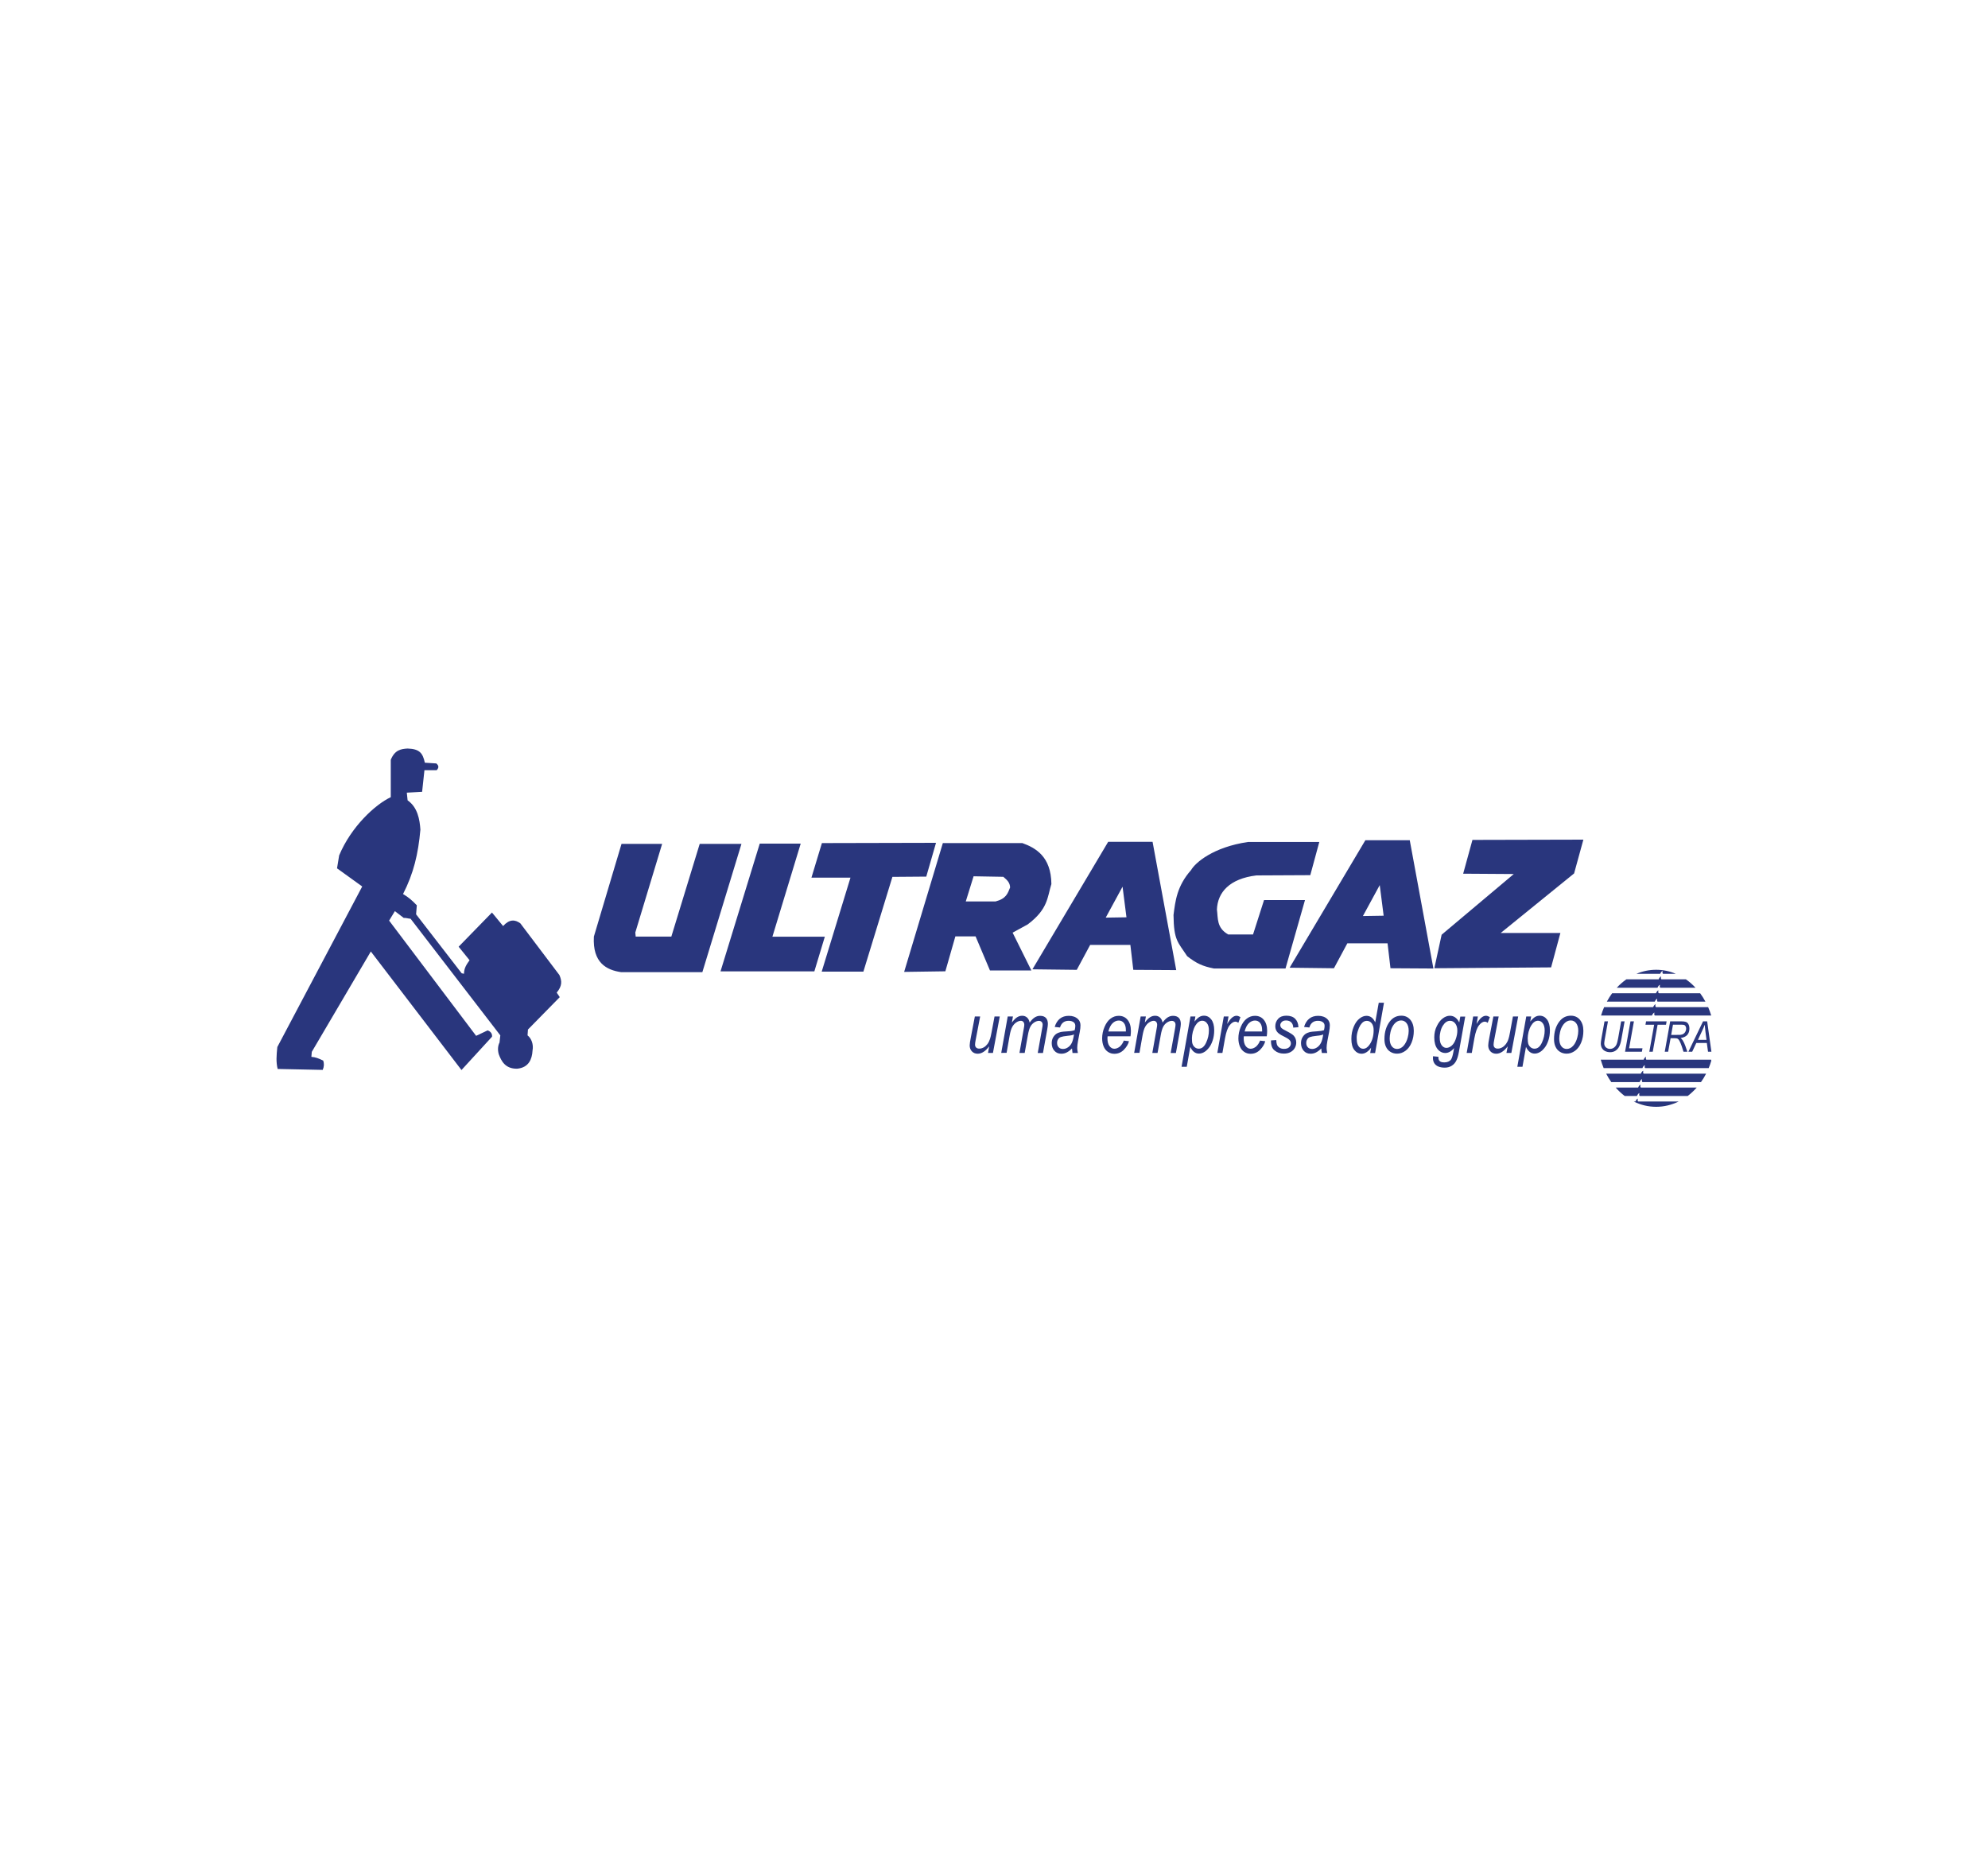 <?xml version="1.0" encoding="utf-8"?>
<!-- Generator: Adobe Illustrator 24.0.2, SVG Export Plug-In . SVG Version: 6.00 Build 0)  -->
<svg version="1.0" id="Layer_1" xmlns="http://www.w3.org/2000/svg" xmlns:xlink="http://www.w3.org/1999/xlink" x="0px" y="0px"
	 viewBox="0 0 300 280" enable-background="new 0 0 300 280" xml:space="preserve">
<g>
	<g>
		<path fill-rule="evenodd" clip-rule="evenodd" fill="#29367D" d="M41.85,158.02l12.81-24.23l-3.8-2.74
			c0.11-0.65,0.21-1.3,0.32-1.95c1.8-4.32,5.43-7.68,7.79-8.79v-5.64c0.61-1.5,1.55-1.64,2.54-1.7c1.83,0.06,2.29,0.71,2.6,2.14
			l1.73,0.11c0.17,0.16,0.57,0.48,0.06,1.02h-1.85l-0.35,3.26l-2.31,0.13l0.12,1.16c1.52,1.05,1.83,2.92,1.93,4.42
			c-0.33,3.69-1.02,6.59-2.62,9.72c0.81,0.48,1.32,0.91,2.08,1.7l-0.11,1.36l6.88,8.9c0.12,0.02,0.23,0.05,0.35,0.07
			c0.01-0.86,0.37-1.38,0.84-2.04l-1.65-2.04l5.03-5.16c0.56,0.68,1.12,1.36,1.68,2.04c0.94-1.04,1.78-1.01,2.6-0.41l5.9,7.81
			c0.39,0.91,0.43,1.63-0.41,2.65l0.46,0.68l-4.8,4.89l-0.06,0.88c0.59,0.46,0.93,1.37,0.75,2.31c-0.07,1.27-0.56,2.55-2.31,2.72
			c-1.82,0.04-2.41-1.19-2.78-2.17c-0.2-0.69-0.13-1.31,0.11-1.78l0.12-1.08l-13.54-17.6c-0.33-0.02-0.75-0.16-1.03-0.12l-1.34-1.03
			l-0.87,1.43l13.13,17.39l1.73-0.82c0.39,0.12,0.73,0.45,0.67,0.95l-4.61,5.03L55.96,143.6l-8.91,15.15l-0.06,0.75
			c0.65,0.05,1.1,0.24,1.79,0.57c0.14,0.45,0.14,0.89-0.08,1.4l-6.8-0.14C41.64,160.27,41.72,159.31,41.85,158.02L41.85,158.02z
			 M41.85,158.02"/>
	</g>
	<path fill-rule="evenodd" clip-rule="evenodd" fill="#29367D" d="M93.79,127.36h6.13l-4.05,13.38l0.06,0.61h5.38l4.28-13.99h6.3
		l-5.9,19.36H93.73c-2.18-0.32-4.33-1.39-4.11-5.37L93.79,127.36z M114.65,127.32h6.18l-4.27,14.05h7.91l-1.58,5.23h-14.16
		L114.65,127.32z M124.03,127.24l17.22-0.04l-1.47,5.1l-5.11,0.04l-4.38,14.3h-6.29l4.34-14.18h-5.89L124.03,127.24z M142.28,127.24
		h12c1.97,0.71,4.34,2.01,4.38,6.18c-0.62,1.99-0.49,3.78-3.57,6.09l-2.28,1.25l2.83,5.7h-6.25l-2.17-5.14h-3.05l-1.51,5.27
		l-6.22,0.09L142.28,127.24z M146.92,132.25l4.49,0.08c0.61,0.52,0.99,0.88,1.02,1.61c-0.36,0.9-0.59,1.69-2.2,2.11h-4.49
		L146.92,132.25z M155.8,146.29l11.43-19.24h6.7l3.57,19.36l-6.48-0.04l-0.44-3.76h-6.07l-2.02,3.76L155.8,146.29z M169.99,138.44
		l-0.59-4.62l-2.54,4.67L169.99,138.44z M188.35,127.07h10.74l-1.36,5.01l-8.13,0.04c-4.06,0.49-5.86,2.56-5.96,5.15
		c0.18,1.29-0.08,2.75,1.7,3.76h3.75l1.66-5.19h6.18l-2.94,10.33H183.2c-1.72-0.34-2.63-0.76-4.05-1.86
		c-1.4-2.15-2.02-2.35-2.06-6.22c0.27-2.1,0.51-4.36,2.65-6.78C180.37,130.21,183.07,127.84,188.35,127.07L188.35,127.07z
		 M194.61,146.05l11.43-19.24h6.7l3.57,19.36l-6.48-0.04l-0.44-3.76h-6.07l-2.02,3.76L194.61,146.05z M208.8,138.2l-0.59-4.62
		l-2.54,4.67L208.8,138.2z M220.8,131.86l1.4-5.1l16.74-0.04l-1.4,5.1l-11.08,8.99h9.01l-1.4,5.19l-17.62,0.13l1.1-5.06l10.89-9.16
		L220.8,131.86z M220.8,131.86"/>
	<path fill-rule="evenodd" clip-rule="evenodd" fill="#29367D" d="M149.27,157.92c-0.56,0.74-1.14,1.11-1.73,1.11
		c-0.36,0-0.65-0.12-0.88-0.36c-0.22-0.24-0.33-0.54-0.33-0.89c0-0.23,0.06-0.63,0.17-1.19l0.61-3.18h0.8l-0.68,3.56
		c-0.06,0.3-0.09,0.53-0.09,0.69c0,0.19,0.06,0.34,0.17,0.44c0.11,0.11,0.27,0.16,0.48,0.16c0.23,0,0.45-0.07,0.67-0.19
		c0.22-0.13,0.4-0.3,0.56-0.51c0.16-0.22,0.28-0.47,0.38-0.77c0.07-0.19,0.14-0.52,0.23-0.99l0.45-2.39h0.79l-1.03,5.5h-0.74
		L149.27,157.92z M151.09,158.91l0.98-5.5h0.79l-0.16,0.91c0.3-0.39,0.56-0.66,0.8-0.8c0.24-0.15,0.49-0.22,0.76-0.22
		c0.29,0,0.53,0.09,0.73,0.27c0.2,0.18,0.32,0.43,0.39,0.76c0.24-0.34,0.49-0.6,0.75-0.77c0.26-0.17,0.54-0.25,0.83-0.25
		c0.39,0,0.68,0.11,0.88,0.32c0.2,0.22,0.29,0.52,0.29,0.91c0,0.17-0.03,0.45-0.1,0.84l-0.64,3.54h-0.79l0.65-3.63
		c0.06-0.3,0.09-0.51,0.09-0.64c0-0.18-0.05-0.32-0.15-0.42c-0.1-0.1-0.23-0.16-0.41-0.16c-0.24,0-0.48,0.09-0.73,0.25
		c-0.25,0.17-0.44,0.39-0.58,0.66c-0.14,0.28-0.26,0.7-0.36,1.26l-0.48,2.67h-0.79l0.66-3.71c0.05-0.25,0.07-0.43,0.07-0.54
		c0-0.18-0.05-0.32-0.14-0.43c-0.1-0.11-0.22-0.17-0.37-0.17c-0.23,0-0.47,0.09-0.71,0.25c-0.25,0.17-0.45,0.4-0.61,0.7
		c-0.16,0.3-0.28,0.73-0.38,1.29l-0.46,2.6H151.09z M161.77,158.23c-0.28,0.28-0.54,0.48-0.8,0.61c-0.25,0.13-0.53,0.19-0.82,0.19
		c-0.43,0-0.78-0.15-1.04-0.45c-0.27-0.3-0.4-0.68-0.4-1.14c0-0.31,0.06-0.58,0.18-0.81c0.12-0.23,0.28-0.42,0.47-0.57
		c0.2-0.14,0.44-0.24,0.72-0.31c0.18-0.04,0.52-0.07,1.02-0.1c0.5-0.02,0.86-0.09,1.08-0.18c0.06-0.26,0.09-0.47,0.09-0.64
		c0-0.22-0.07-0.39-0.2-0.51c-0.19-0.17-0.46-0.26-0.81-0.26c-0.33,0-0.61,0.09-0.83,0.26c-0.21,0.17-0.37,0.42-0.47,0.75l-0.8-0.08
		c0.16-0.54,0.42-0.96,0.78-1.25c0.36-0.29,0.81-0.43,1.35-0.43c0.58,0,1.03,0.16,1.37,0.48c0.26,0.24,0.39,0.56,0.39,0.94
		c0,0.29-0.03,0.63-0.11,1.02l-0.26,1.36c-0.08,0.44-0.12,0.79-0.12,1.06c0,0.17,0.03,0.42,0.1,0.75h-0.81
		C161.82,158.73,161.79,158.51,161.77,158.23L161.77,158.23z M162.07,156.12c-0.11,0.05-0.23,0.09-0.36,0.12
		c-0.13,0.03-0.34,0.06-0.64,0.09c-0.47,0.05-0.79,0.11-0.98,0.18c-0.19,0.07-0.34,0.19-0.43,0.36c-0.1,0.16-0.14,0.34-0.14,0.54
		c0,0.26,0.08,0.48,0.23,0.64c0.15,0.17,0.37,0.26,0.66,0.26c0.27,0,0.52-0.08,0.76-0.25c0.24-0.16,0.44-0.39,0.58-0.69
		C161.88,157.09,161.99,156.67,162.07,156.12L162.07,156.12z M169.59,157.05l0.78,0.09c-0.11,0.45-0.37,0.88-0.77,1.29
		c-0.4,0.41-0.88,0.61-1.44,0.61c-0.35,0-0.66-0.09-0.95-0.28c-0.29-0.19-0.51-0.46-0.66-0.82c-0.15-0.36-0.23-0.77-0.23-1.22
		c0-0.6,0.12-1.18,0.36-1.74c0.24-0.56,0.54-0.98,0.92-1.26c0.38-0.28,0.78-0.41,1.22-0.41c0.56,0,1.01,0.2,1.34,0.61
		c0.33,0.4,0.5,0.96,0.5,1.66c0,0.27-0.02,0.54-0.06,0.82h-3.46c-0.01,0.11-0.02,0.2-0.02,0.29c0,0.52,0.1,0.91,0.3,1.18
		c0.2,0.27,0.45,0.41,0.74,0.41c0.27,0,0.54-0.11,0.81-0.31C169.23,157.74,169.44,157.44,169.59,157.05L169.59,157.05z
		 M167.26,155.67h2.64c0-0.1,0-0.16,0-0.21c0-0.47-0.1-0.82-0.3-1.07c-0.2-0.25-0.46-0.37-0.77-0.37c-0.34,0-0.66,0.14-0.94,0.41
		C167.61,154.7,167.4,155.12,167.26,155.67L167.26,155.67z M171.15,158.91l0.98-5.5h0.79l-0.16,0.91c0.3-0.39,0.56-0.66,0.8-0.8
		c0.23-0.15,0.49-0.22,0.76-0.22c0.29,0,0.53,0.09,0.73,0.27c0.2,0.18,0.32,0.43,0.39,0.76c0.24-0.34,0.49-0.6,0.75-0.77
		c0.26-0.17,0.54-0.25,0.83-0.25c0.39,0,0.68,0.11,0.88,0.32c0.2,0.22,0.29,0.52,0.29,0.91c0,0.17-0.04,0.45-0.1,0.84l-0.64,3.54
		h-0.79l0.65-3.63c0.06-0.3,0.08-0.51,0.08-0.64c0-0.18-0.05-0.32-0.15-0.42c-0.1-0.1-0.23-0.16-0.41-0.16
		c-0.24,0-0.48,0.09-0.73,0.25c-0.25,0.17-0.44,0.39-0.58,0.66c-0.14,0.28-0.26,0.7-0.36,1.26l-0.48,2.67h-0.79l0.66-3.71
		c0.05-0.25,0.07-0.43,0.07-0.54c0-0.18-0.05-0.32-0.14-0.43c-0.1-0.11-0.22-0.17-0.37-0.17c-0.23,0-0.46,0.09-0.71,0.25
		c-0.25,0.17-0.45,0.4-0.61,0.7c-0.16,0.3-0.28,0.73-0.38,1.29l-0.46,2.6H171.15z M178.3,161.02l1.35-7.61h0.74l-0.13,0.77
		c0.27-0.34,0.52-0.57,0.73-0.7c0.22-0.13,0.45-0.19,0.69-0.19c0.45,0,0.82,0.19,1.11,0.57c0.29,0.38,0.44,0.93,0.44,1.63
		c0,0.57-0.08,1.09-0.24,1.56c-0.16,0.47-0.36,0.85-0.6,1.13c-0.24,0.29-0.47,0.5-0.72,0.63c-0.24,0.13-0.49,0.2-0.74,0.2
		c-0.56,0-1-0.34-1.31-1.01l-0.53,3H178.3z M179.87,156.67c0,0.41,0.02,0.69,0.08,0.85c0.07,0.23,0.19,0.4,0.36,0.54
		c0.17,0.14,0.37,0.21,0.59,0.21c0.46,0,0.83-0.3,1.11-0.91c0.28-0.6,0.42-1.22,0.42-1.85c0-0.47-0.09-0.82-0.29-1.08
		c-0.19-0.25-0.43-0.38-0.71-0.38c-0.2,0-0.39,0.06-0.57,0.19c-0.18,0.13-0.34,0.32-0.49,0.57c-0.15,0.25-0.27,0.56-0.37,0.92
		C179.92,156.09,179.87,156.4,179.87,156.67L179.87,156.67z M183.7,158.91l0.98-5.5h0.71l-0.2,1.13c0.24-0.42,0.48-0.74,0.71-0.94
		c0.23-0.2,0.47-0.3,0.71-0.3c0.16,0,0.35,0.07,0.58,0.2l-0.32,0.87c-0.14-0.12-0.29-0.18-0.45-0.18c-0.28,0-0.57,0.18-0.86,0.55
		c-0.29,0.37-0.53,1.02-0.7,1.97l-0.39,2.2H183.7z M190.15,157.05l0.78,0.09c-0.11,0.45-0.37,0.88-0.77,1.29
		c-0.4,0.41-0.88,0.61-1.44,0.61c-0.35,0-0.67-0.09-0.95-0.28c-0.29-0.19-0.51-0.46-0.66-0.82c-0.15-0.36-0.23-0.77-0.23-1.22
		c0-0.6,0.12-1.18,0.36-1.74c0.24-0.56,0.54-0.98,0.92-1.26c0.38-0.28,0.78-0.41,1.22-0.41c0.56,0,1.01,0.2,1.34,0.61
		c0.33,0.4,0.5,0.96,0.5,1.66c0,0.27-0.02,0.54-0.06,0.82h-3.46c-0.01,0.11-0.02,0.2-0.02,0.29c0,0.52,0.1,0.91,0.3,1.18
		c0.2,0.27,0.45,0.41,0.74,0.41c0.28,0,0.54-0.11,0.81-0.31C189.79,157.74,190,157.44,190.15,157.05L190.15,157.05z M187.82,155.67
		h2.64c0-0.1,0-0.16,0-0.21c0-0.47-0.1-0.82-0.3-1.07c-0.2-0.25-0.46-0.37-0.77-0.37c-0.34,0-0.66,0.14-0.94,0.41
		C188.17,154.7,187.96,155.12,187.82,155.67L187.82,155.67z M191.8,157.02l0.8-0.05c0,0.27,0.03,0.5,0.1,0.69
		c0.07,0.19,0.2,0.34,0.39,0.46c0.19,0.12,0.41,0.18,0.66,0.18c0.35,0,0.61-0.08,0.79-0.25c0.18-0.17,0.26-0.36,0.26-0.58
		c0-0.16-0.05-0.32-0.16-0.46c-0.11-0.14-0.37-0.32-0.79-0.53c-0.42-0.21-0.69-0.36-0.8-0.45c-0.2-0.14-0.35-0.31-0.45-0.5
		c-0.1-0.19-0.15-0.41-0.15-0.66c0-0.43,0.15-0.81,0.44-1.12c0.29-0.31,0.7-0.46,1.23-0.46c0.59,0,1.03,0.16,1.34,0.48
		c0.31,0.32,0.46,0.74,0.48,1.26l-0.78,0.06c-0.01-0.33-0.11-0.59-0.3-0.79c-0.19-0.19-0.45-0.29-0.79-0.29
		c-0.28,0-0.49,0.07-0.64,0.22c-0.15,0.15-0.23,0.31-0.23,0.48c0,0.17,0.07,0.33,0.2,0.46c0.09,0.09,0.31,0.23,0.68,0.41
		c0.61,0.31,0.99,0.55,1.15,0.73c0.25,0.28,0.38,0.63,0.38,1.04c0,0.27-0.07,0.54-0.21,0.8c-0.14,0.26-0.36,0.47-0.65,0.63
		c-0.29,0.16-0.63,0.23-1.03,0.23c-0.54,0-1-0.16-1.37-0.47C191.96,158.25,191.78,157.73,191.8,157.02L191.8,157.02z M199.39,158.23
		c-0.28,0.28-0.54,0.48-0.8,0.61c-0.26,0.13-0.53,0.19-0.82,0.19c-0.43,0-0.78-0.15-1.04-0.45c-0.26-0.3-0.4-0.68-0.4-1.14
		c0-0.31,0.06-0.58,0.18-0.81c0.12-0.23,0.28-0.42,0.47-0.57c0.2-0.14,0.44-0.24,0.72-0.31c0.18-0.04,0.52-0.07,1.02-0.1
		s0.86-0.09,1.08-0.18c0.06-0.26,0.09-0.47,0.09-0.64c0-0.22-0.07-0.39-0.2-0.51c-0.19-0.17-0.46-0.26-0.81-0.26
		c-0.34,0-0.61,0.09-0.83,0.26c-0.21,0.17-0.37,0.42-0.46,0.75l-0.8-0.08c0.16-0.54,0.42-0.96,0.78-1.25
		c0.35-0.29,0.81-0.43,1.35-0.43c0.58,0,1.03,0.16,1.37,0.48c0.26,0.24,0.39,0.56,0.39,0.94c0,0.29-0.04,0.63-0.11,1.02l-0.26,1.36
		c-0.08,0.44-0.12,0.79-0.12,1.06c0,0.17,0.03,0.42,0.1,0.75h-0.81C199.44,158.73,199.4,158.51,199.39,158.23L199.39,158.23z
		 M199.68,156.12c-0.11,0.05-0.23,0.09-0.36,0.12c-0.13,0.03-0.34,0.06-0.65,0.09c-0.46,0.05-0.79,0.11-0.98,0.18
		c-0.19,0.07-0.34,0.19-0.43,0.36c-0.1,0.16-0.14,0.34-0.14,0.54c0,0.26,0.08,0.48,0.23,0.64c0.15,0.17,0.37,0.26,0.66,0.26
		c0.27,0,0.52-0.08,0.76-0.25c0.24-0.16,0.43-0.39,0.58-0.69C199.49,157.09,199.6,156.67,199.68,156.12L199.68,156.12z
		 M206.91,158.12c-0.45,0.61-0.93,0.91-1.43,0.91c-0.44,0-0.81-0.19-1.11-0.57c-0.3-0.38-0.44-0.94-0.44-1.67
		c0-0.67,0.12-1.28,0.35-1.83c0.23-0.55,0.52-0.97,0.88-1.24c0.35-0.28,0.7-0.41,1.05-0.41c0.58,0,1.02,0.33,1.32,0.99l0.53-2.96
		h0.79l-1.34,7.59h-0.74L206.91,158.12z M204.73,156.61c0,0.38,0.03,0.68,0.1,0.9c0.07,0.22,0.17,0.4,0.33,0.55
		c0.16,0.15,0.34,0.22,0.56,0.22c0.36,0,0.69-0.22,0.98-0.66c0.4-0.58,0.59-1.31,0.59-2.16c0-0.43-0.1-0.77-0.29-1.02
		c-0.19-0.24-0.44-0.37-0.73-0.37c-0.19,0-0.37,0.05-0.52,0.15c-0.16,0.1-0.31,0.27-0.47,0.51c-0.15,0.24-0.28,0.54-0.39,0.91
		C204.78,156,204.73,156.33,204.73,156.61L204.73,156.61z M208.92,156.82c0-1.07,0.27-1.96,0.81-2.66c0.45-0.58,1.02-0.87,1.74-0.87
		c0.56,0,1.02,0.21,1.36,0.62c0.34,0.41,0.52,0.97,0.52,1.67c0,0.63-0.11,1.22-0.33,1.76c-0.22,0.54-0.53,0.96-0.93,1.25
		c-0.4,0.29-0.82,0.43-1.27,0.43c-0.36,0-0.7-0.09-0.99-0.27c-0.3-0.18-0.53-0.44-0.68-0.77
		C208.99,157.65,208.92,157.26,208.92,156.82L208.92,156.82z M209.71,156.73c0,0.52,0.11,0.91,0.32,1.18
		c0.21,0.27,0.48,0.4,0.81,0.4c0.17,0,0.34-0.04,0.51-0.12c0.17-0.08,0.32-0.2,0.47-0.37c0.14-0.17,0.27-0.35,0.37-0.57
		c0.1-0.21,0.19-0.44,0.25-0.69c0.09-0.34,0.14-0.67,0.14-0.98c0-0.5-0.11-0.88-0.32-1.16c-0.21-0.27-0.48-0.41-0.81-0.41
		c-0.25,0-0.48,0.07-0.69,0.21c-0.21,0.14-0.4,0.34-0.56,0.61c-0.17,0.27-0.29,0.58-0.37,0.94
		C209.75,156.13,209.71,156.45,209.71,156.73L209.71,156.73z M216.25,159.41l0.81,0.08c-0.01,0.22,0.02,0.38,0.07,0.48
		c0.05,0.11,0.13,0.19,0.24,0.25c0.14,0.08,0.33,0.12,0.56,0.12c0.48,0,0.83-0.15,1.04-0.44c0.14-0.2,0.27-0.63,0.38-1.28l0.08-0.44
		c-0.41,0.49-0.86,0.74-1.32,0.74c-0.47,0-0.87-0.21-1.19-0.61c-0.32-0.41-0.48-0.99-0.48-1.74c0-0.62,0.12-1.19,0.38-1.7
		c0.25-0.52,0.55-0.91,0.9-1.17c0.34-0.26,0.7-0.4,1.07-0.4c0.61,0,1.08,0.34,1.42,1.01l0.16-0.89h0.74l-0.95,5.31
		c-0.1,0.58-0.24,1.04-0.41,1.37c-0.17,0.33-0.4,0.58-0.7,0.76c-0.3,0.18-0.64,0.27-1.03,0.27c-0.38,0-0.7-0.06-0.97-0.17
		c-0.27-0.11-0.47-0.28-0.61-0.5c-0.13-0.22-0.2-0.47-0.2-0.76C216.24,159.61,216.24,159.51,216.25,159.41L216.25,159.41z
		 M217.26,156.48c0,0.38,0.03,0.66,0.09,0.85c0.09,0.27,0.21,0.47,0.38,0.61c0.16,0.14,0.35,0.21,0.54,0.21
		c0.26,0,0.52-0.11,0.78-0.32c0.26-0.22,0.47-0.55,0.63-1c0.16-0.45,0.24-0.88,0.24-1.29c0-0.45-0.11-0.81-0.32-1.08
		c-0.21-0.27-0.48-0.4-0.79-0.4c-0.19,0-0.38,0.06-0.57,0.18c-0.18,0.12-0.35,0.31-0.51,0.56c-0.16,0.25-0.28,0.55-0.36,0.9
		C217.3,156.04,217.26,156.3,217.26,156.48L217.26,156.48z M221.33,158.91l0.98-5.5h0.71l-0.2,1.13c0.24-0.42,0.48-0.74,0.71-0.94
		c0.23-0.2,0.47-0.3,0.71-0.3c0.16,0,0.35,0.07,0.59,0.2l-0.33,0.87c-0.14-0.12-0.29-0.18-0.45-0.18c-0.28,0-0.57,0.18-0.86,0.55
		c-0.29,0.37-0.53,1.02-0.7,1.97l-0.39,2.2H221.33z M227.52,157.92c-0.56,0.74-1.14,1.11-1.73,1.11c-0.36,0-0.65-0.12-0.88-0.36
		c-0.22-0.24-0.33-0.54-0.33-0.89c0-0.23,0.06-0.63,0.17-1.19l0.61-3.18h0.8l-0.68,3.56c-0.06,0.3-0.09,0.53-0.09,0.69
		c0,0.19,0.05,0.34,0.16,0.44c0.11,0.11,0.27,0.16,0.48,0.16c0.23,0,0.45-0.07,0.67-0.19c0.22-0.13,0.4-0.3,0.56-0.51
		c0.16-0.22,0.29-0.47,0.38-0.77c0.07-0.19,0.14-0.52,0.23-0.99l0.44-2.39h0.79l-1.03,5.5h-0.74L227.52,157.92z M228.97,161.02
		l1.35-7.61h0.74l-0.14,0.77c0.27-0.34,0.52-0.57,0.73-0.7c0.22-0.13,0.45-0.19,0.69-0.19c0.45,0,0.82,0.19,1.11,0.57
		c0.29,0.38,0.44,0.93,0.44,1.63c0,0.57-0.08,1.09-0.24,1.56c-0.16,0.47-0.36,0.85-0.6,1.13c-0.24,0.29-0.47,0.5-0.72,0.63
		c-0.24,0.13-0.49,0.2-0.74,0.2c-0.56,0-1-0.34-1.31-1.01l-0.53,3H228.97z M230.54,156.67c0,0.41,0.03,0.69,0.08,0.85
		c0.07,0.23,0.2,0.4,0.36,0.54c0.17,0.14,0.36,0.21,0.59,0.21c0.46,0,0.83-0.3,1.11-0.91c0.28-0.6,0.42-1.22,0.42-1.85
		c0-0.47-0.1-0.82-0.29-1.08c-0.19-0.25-0.43-0.38-0.71-0.38c-0.2,0-0.39,0.06-0.57,0.19c-0.18,0.13-0.34,0.32-0.49,0.57
		c-0.15,0.25-0.27,0.56-0.37,0.92C230.59,156.09,230.54,156.4,230.54,156.67L230.54,156.67z M234.51,156.82
		c0-1.07,0.27-1.96,0.81-2.66c0.45-0.58,1.02-0.87,1.74-0.87c0.56,0,1.02,0.21,1.36,0.62c0.34,0.41,0.52,0.97,0.52,1.67
		c0,0.63-0.11,1.22-0.33,1.76c-0.22,0.54-0.53,0.96-0.93,1.25c-0.4,0.29-0.82,0.43-1.27,0.43c-0.36,0-0.7-0.09-0.99-0.27
		c-0.3-0.18-0.53-0.44-0.68-0.77C234.58,157.65,234.51,157.26,234.51,156.82L234.51,156.82z M235.3,156.73
		c0,0.52,0.11,0.91,0.32,1.18c0.21,0.27,0.48,0.4,0.81,0.4c0.17,0,0.34-0.04,0.51-0.12c0.17-0.08,0.32-0.2,0.47-0.37
		c0.15-0.17,0.27-0.35,0.37-0.57c0.1-0.21,0.19-0.44,0.25-0.69c0.09-0.34,0.14-0.67,0.14-0.98c0-0.5-0.11-0.88-0.32-1.16
		c-0.21-0.27-0.48-0.41-0.81-0.41c-0.25,0-0.48,0.07-0.69,0.21c-0.21,0.14-0.4,0.34-0.56,0.61c-0.17,0.27-0.29,0.58-0.37,0.94
		C235.34,156.13,235.3,156.45,235.3,156.73L235.3,156.73z M235.3,156.73"/>
	<path fill-rule="evenodd" clip-rule="evenodd" fill="#29367D" d="M249.92,146.36c1.04,0,2.05,0.21,2.97,0.61h-1.89
		c-0.14,0-0.15-0.24-0.09-0.44c-0.16,0.03-0.3,0.27-0.38,0.44h-3.59C247.88,146.57,248.88,146.36,249.92,146.36L249.92,146.36z
		 M254.41,147.8c0.52,0.36,1.01,0.79,1.45,1.27h-5.27c-0.14,0-0.15-0.24-0.09-0.44c-0.16,0.03-0.3,0.27-0.37,0.44h-6.15
		c0.44-0.48,0.93-0.9,1.45-1.27h4.87c0.07-0.17,0.21-0.4,0.37-0.44c-0.06,0.2-0.05,0.44,0.09,0.44H254.41z M256.56,149.9
		c0.29,0.4,0.56,0.82,0.8,1.27h-7.18c-0.14,0-0.15-0.23-0.09-0.44c-0.16,0.03-0.3,0.27-0.38,0.44h-7.23
		c0.24-0.45,0.51-0.87,0.8-1.27h6.61c0.08-0.16,0.21-0.4,0.38-0.44c-0.06,0.2-0.05,0.44,0.09,0.44H256.56z M257.77,152
		c0.18,0.41,0.33,0.83,0.46,1.26h-8.47c-0.14,0-0.15-0.23-0.09-0.44c-0.16,0.03-0.3,0.27-0.38,0.44h-7.68
		c0.13-0.44,0.29-0.86,0.46-1.26h7.4c0.07-0.16,0.21-0.4,0.37-0.44c-0.06,0.2-0.05,0.44,0.09,0.44H257.77z M258.24,160.1
		c-0.11,0.38-0.24,0.74-0.39,1.1h-9.54c-0.14,0-0.15-0.24-0.09-0.44c-0.16,0.03-0.3,0.27-0.37,0.44H242
		c-0.17-0.41-0.31-0.83-0.44-1.27h6.47c0.07-0.17,0.21-0.4,0.37-0.44c-0.06,0.2-0.05,0.44,0.09,0.44h9.74V160.1z M257.46,162.04
		c-0.23,0.44-0.48,0.87-0.77,1.27h-8.8c-0.14,0-0.15-0.24-0.09-0.44c-0.16,0.03-0.3,0.27-0.37,0.44h-4.28
		c-0.28-0.4-0.54-0.82-0.77-1.27h5.23c0.08-0.17,0.21-0.4,0.38-0.44c-0.06,0.2-0.05,0.44,0.09,0.44H257.46z M256.04,164.14
		c-0.42,0.47-0.87,0.9-1.36,1.27h-7.19c-0.14,0-0.15-0.23-0.09-0.44c-0.16,0.03-0.3,0.27-0.38,0.44h-1.84
		c-0.49-0.37-0.94-0.79-1.36-1.27h3.38c0.07-0.17,0.21-0.4,0.37-0.44c-0.06,0.2-0.05,0.44,0.09,0.44H256.04z M253.32,166.24
		c-1.04,0.51-2.19,0.8-3.39,0.8c-1.2,0-2.35-0.28-3.39-0.8h0.25c0.08-0.16,0.21-0.4,0.37-0.44c-0.05,0.2-0.05,0.44,0.09,0.44H253.32
		z M253.32,166.24"/>
	<path fill-rule="evenodd" clip-rule="evenodd" fill="#29367D" d="M242.13,154.14h0.52l-0.5,2.82c-0.04,0.23-0.06,0.41-0.06,0.52
		c0,0.24,0.08,0.44,0.25,0.59c0.17,0.15,0.37,0.23,0.62,0.23c0.2,0,0.38-0.05,0.55-0.16c0.17-0.11,0.31-0.27,0.41-0.47
		c0.1-0.21,0.19-0.54,0.27-1l0.45-2.53h0.52l-0.48,2.69c-0.08,0.46-0.19,0.82-0.32,1.09c-0.13,0.27-0.32,0.48-0.55,0.64
		c-0.23,0.16-0.51,0.24-0.82,0.24c-0.29,0-0.55-0.06-0.77-0.17c-0.22-0.11-0.38-0.27-0.49-0.47c-0.11-0.2-0.16-0.43-0.16-0.69
		c0-0.16,0.04-0.44,0.11-0.83L242.13,154.14z M245.23,158.73l0.82-4.59h0.52l-0.73,4.07h2.02l-0.09,0.52H245.23z M248.89,158.73
		l0.73-4.07h-1.31l0.09-0.52h3.1l-0.09,0.52h-1.27l-0.73,4.07H248.89z M251.22,158.73l0.82-4.59h1.64c0.32,0,0.57,0.03,0.73,0.09
		c0.17,0.06,0.3,0.18,0.39,0.36c0.1,0.18,0.14,0.4,0.14,0.66c0,0.37-0.1,0.68-0.31,0.93c-0.21,0.24-0.54,0.4-1.01,0.48
		c0.14,0.12,0.25,0.25,0.32,0.36c0.16,0.27,0.29,0.55,0.39,0.84l0.3,0.87h-0.58l-0.28-0.86c-0.1-0.31-0.22-0.57-0.34-0.8
		c-0.09-0.16-0.18-0.26-0.27-0.31c-0.09-0.05-0.24-0.07-0.45-0.07h-0.61l-0.37,2.04H251.22z M252.19,156.19h0.72
		c0.33,0,0.55,0,0.65-0.01c0.2-0.02,0.36-0.07,0.49-0.16c0.13-0.08,0.22-0.19,0.29-0.33c0.07-0.14,0.11-0.29,0.11-0.44
		c0-0.13-0.03-0.25-0.08-0.35c-0.05-0.1-0.12-0.17-0.2-0.2c-0.08-0.04-0.23-0.05-0.43-0.05h-1.28L252.19,156.19z M254.79,158.73
		l2.21-4.59h0.62l0.64,4.59h-0.51l-0.18-1.32h-1.59l-0.62,1.32H254.79z M256.23,156.94h1.29l-0.15-1.15
		c-0.06-0.46-0.1-0.84-0.12-1.14c-0.09,0.26-0.22,0.57-0.39,0.93L256.23,156.94z M256.23,156.94"/>
</g>
</svg>
